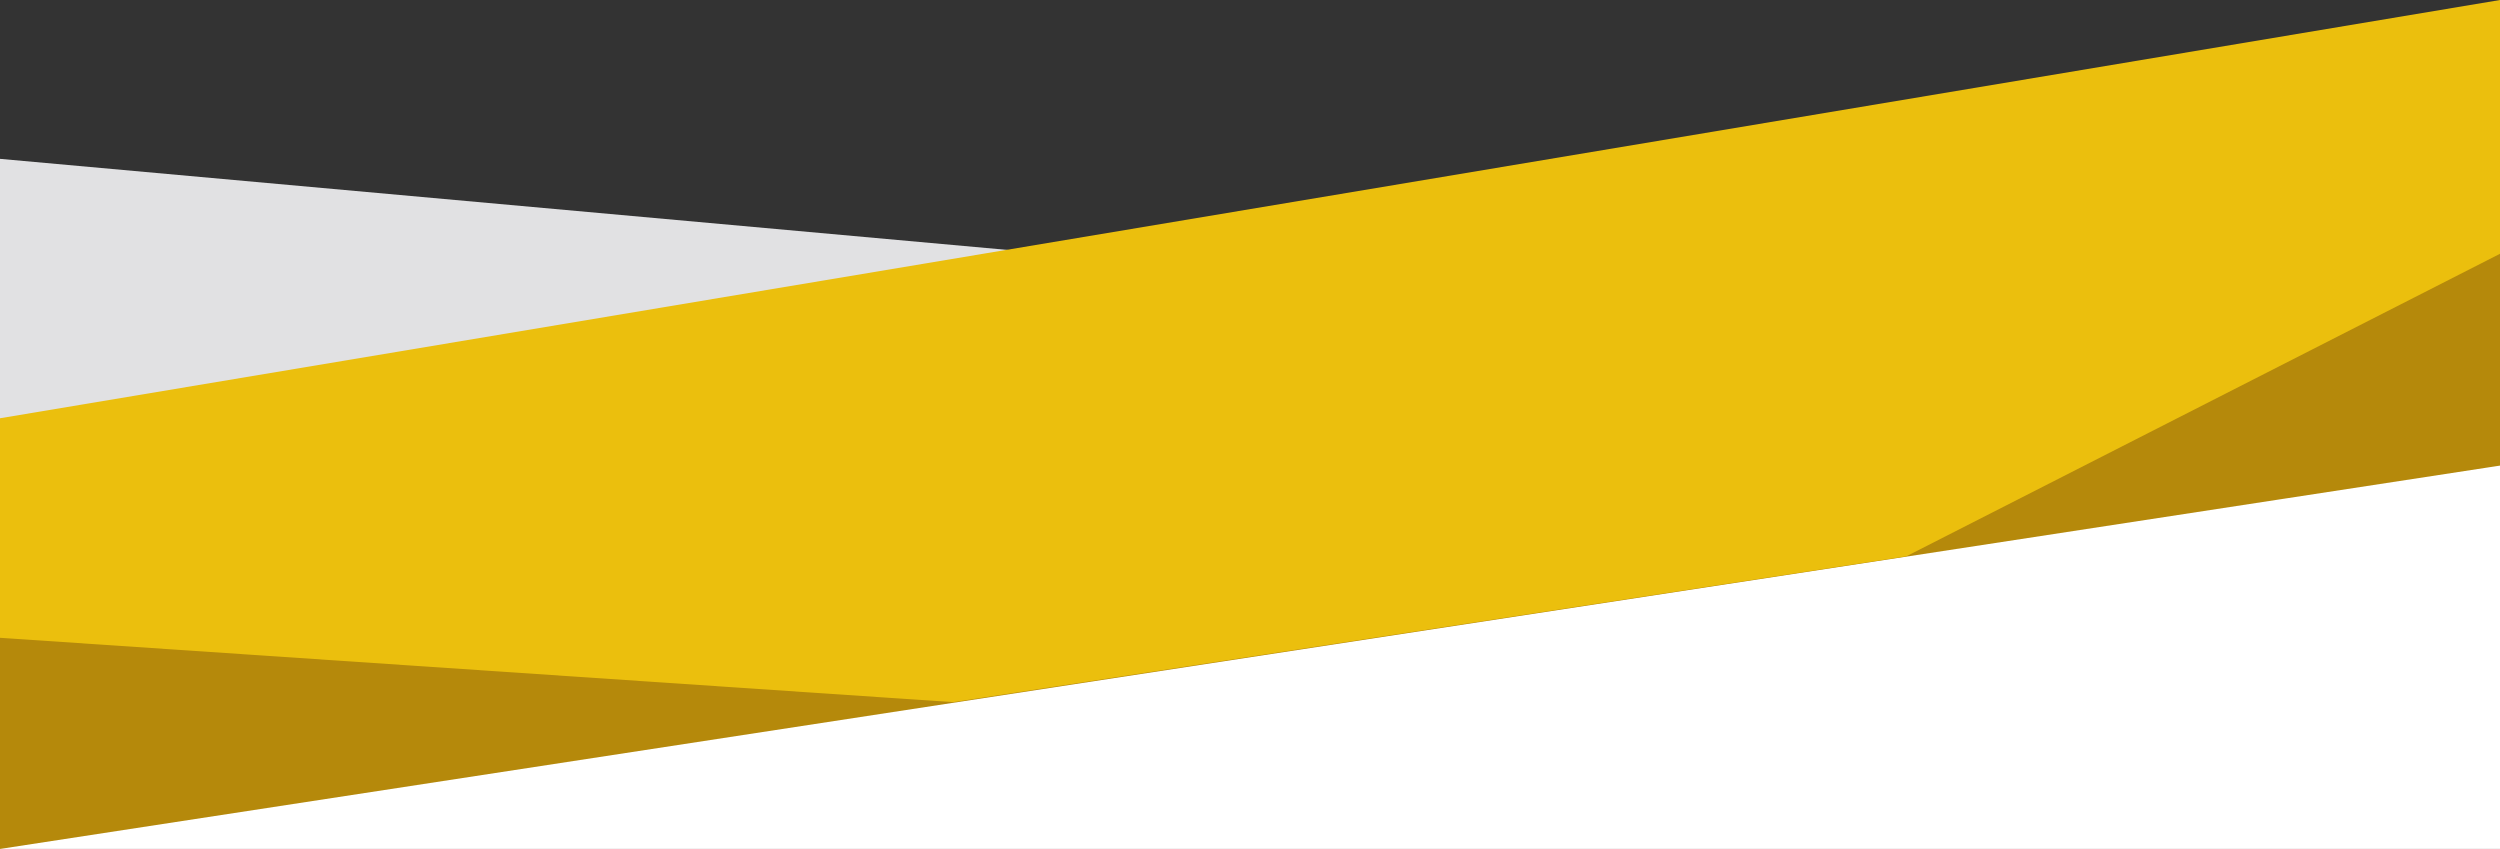 <svg width="1440" height="489" viewBox="0 0 1440 489" fill="none" xmlns="http://www.w3.org/2000/svg">
<rect x="0" y="0" width="1440" height="489" fill="#333333" stroke="none"/>
<rect y="244" width="1440" height="245" fill="white"/>
<path d="M3.2483e-05 91.5L0 384.506L1440 267.399L1440 221.665L3.2483e-05 91.5Z" fill="#E1E1E3"/>
<g clip-path="url(#clip0)">
<path d="M1440.08 268.681L1440.5 268.616L1440.5 268.187L1440.5 136.104L1440.5 135.57L1439.97 135.606L557.967 194.341L557.942 194.343L557.918 194.347L-0.082 287.402L-0.5 287.472L-0.5 287.895L-0.5 426.691L-0.5 488.994L-0.5 489.576L0.076 489.488L1440.08 268.681Z" fill="#B5890B" stroke="white"/>
</g>
<path d="M1440 8.38322e-05L1440 146.173L1098 320.451L549.001 404.434L0.001 367.372L0.002 240.911L1440 8.38322e-05Z" fill="#EBBF0D"/>
<defs>
<clipPath id="clip0">
<rect width="1440" height="352.889" fill="white" transform="translate(0 136.104)"/>
</clipPath>
</defs>
</svg>
